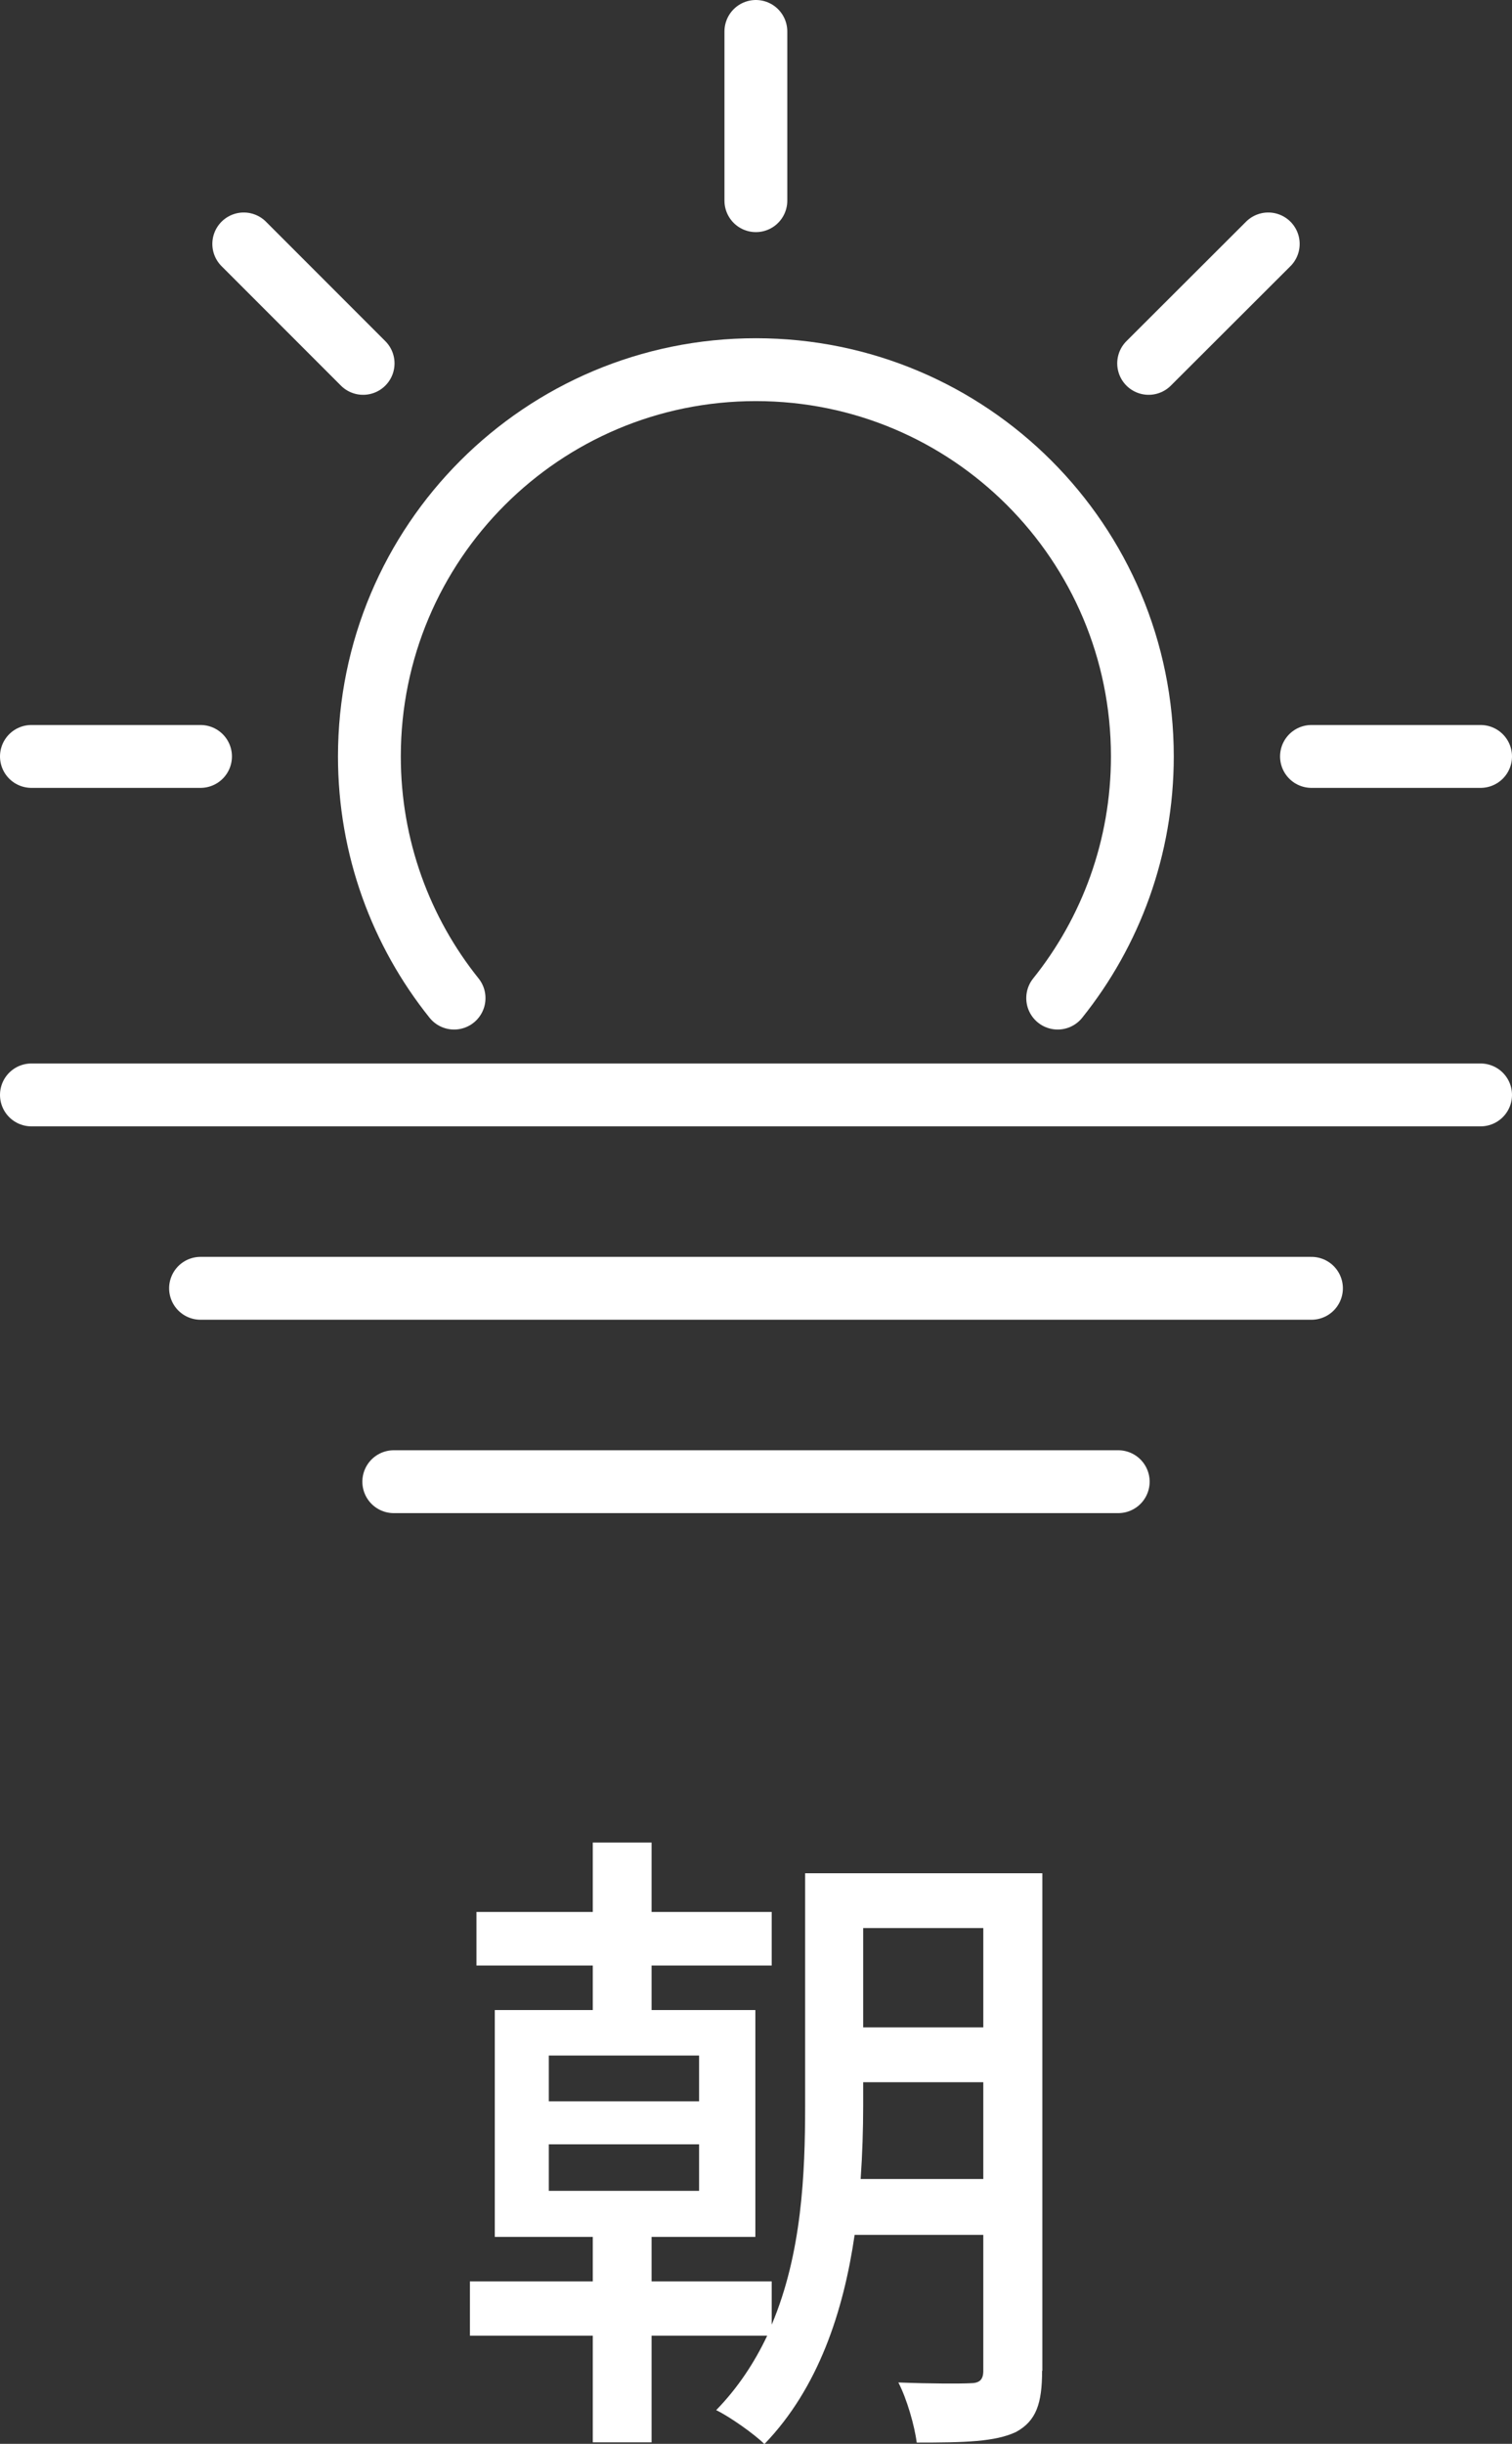 <?xml version="1.0" encoding="UTF-8"?><svg id="_レイヤー_2" xmlns="http://www.w3.org/2000/svg" viewBox="0 0 60.17 97.18"><rect x="0" y="0" width="60.17" height="97.18" fill="#333333" stroke="none"/><g id="_レイヤー_3"><path d="M42.09,39.69c2.11-2.63,3.37-5.98,3.37-9.61,0-8.5-6.88-15.38-15.38-15.38s-15.38,6.88-15.38,15.38c0,3.63,1.26,6.98,3.37,9.61" style="fill:none; stroke:#fff; stroke-linecap:round; stroke-linejoin:round; stroke-width:2.5px;"/><line x1="30.08" y1="7.98" x2="30.08" y2="1.25" style="fill:none; stroke:#fff; stroke-linecap:round; stroke-linejoin:round; stroke-width:2.5px;"/><line x1="52.19" y1="30.08" x2="58.92" y2="30.08" style="fill:none; stroke:#fff; stroke-linecap:round; stroke-linejoin:round; stroke-width:2.5px;"/><line x1="1.25" y1="30.08" x2="7.98" y2="30.08" style="fill:none; stroke:#fff; stroke-linecap:round; stroke-linejoin:round; stroke-width:2.5px;"/><line x1="9.7" y1="9.7" x2="14.45" y2="14.45" style="fill:none; stroke:#fff; stroke-linecap:round; stroke-linejoin:round; stroke-width:2.5px;"/><line x1="45.71" y1="14.45" x2="50.47" y2="9.7" style="fill:none; stroke:#fff; stroke-linecap:round; stroke-linejoin:round; stroke-width:2.5px;"/><line x1="1.25" y1="43.54" x2="58.92" y2="43.54" style="fill:none; stroke:#fff; stroke-linecap:round; stroke-linejoin:round; stroke-width:2.5px;"/><line x1="7.98" y1="51.23" x2="52.19" y2="51.23" style="fill:none; stroke:#fff; stroke-linecap:round; stroke-linejoin:round; stroke-width:2.5px;"/><line x1="15.67" y1="58.92" x2="44.5" y2="58.92" style="fill:none; stroke:#fff; stroke-linecap:round; stroke-linejoin:round; stroke-width:2.5px;"/><path d="M41.47,94.27c0,1.3-.23,2-1.04,2.44-.83.39-2.03.42-3.95.42-.08-.65-.39-1.74-.73-2.39,1.25.05,2.5.05,2.86.03.36,0,.52-.13.52-.49v-5.41h-5.12c-.44,3.02-1.43,6.08-3.59,8.32-.39-.39-1.38-1.09-1.92-1.35.86-.88,1.53-1.9,2.03-2.96h-4.6v4.24h-2.34v-4.24h-4.89v-2.16h4.89v-1.77h-3.9v-9.02h3.9v-1.77h-4.63v-2.13h4.63v-2.76h2.34v2.76h4.78v2.13h-4.78v1.77h4.13v9.02h-4.13v1.77h4.78v1.72c1.2-2.83,1.33-6.01,1.33-8.69v-9.26h9.44v19.79ZM21.84,83.56h5.98v-1.82h-5.98v1.82ZM21.84,87.12h5.98v-1.85h-5.98v1.85ZM39.13,86.65v-3.85h-4.78v.94c0,.91-.03,1.9-.1,2.91h4.89ZM34.35,76.67v3.95h4.78v-3.95h-4.78Z" style="fill:#fff; stroke-width:0px;"/></g></svg>